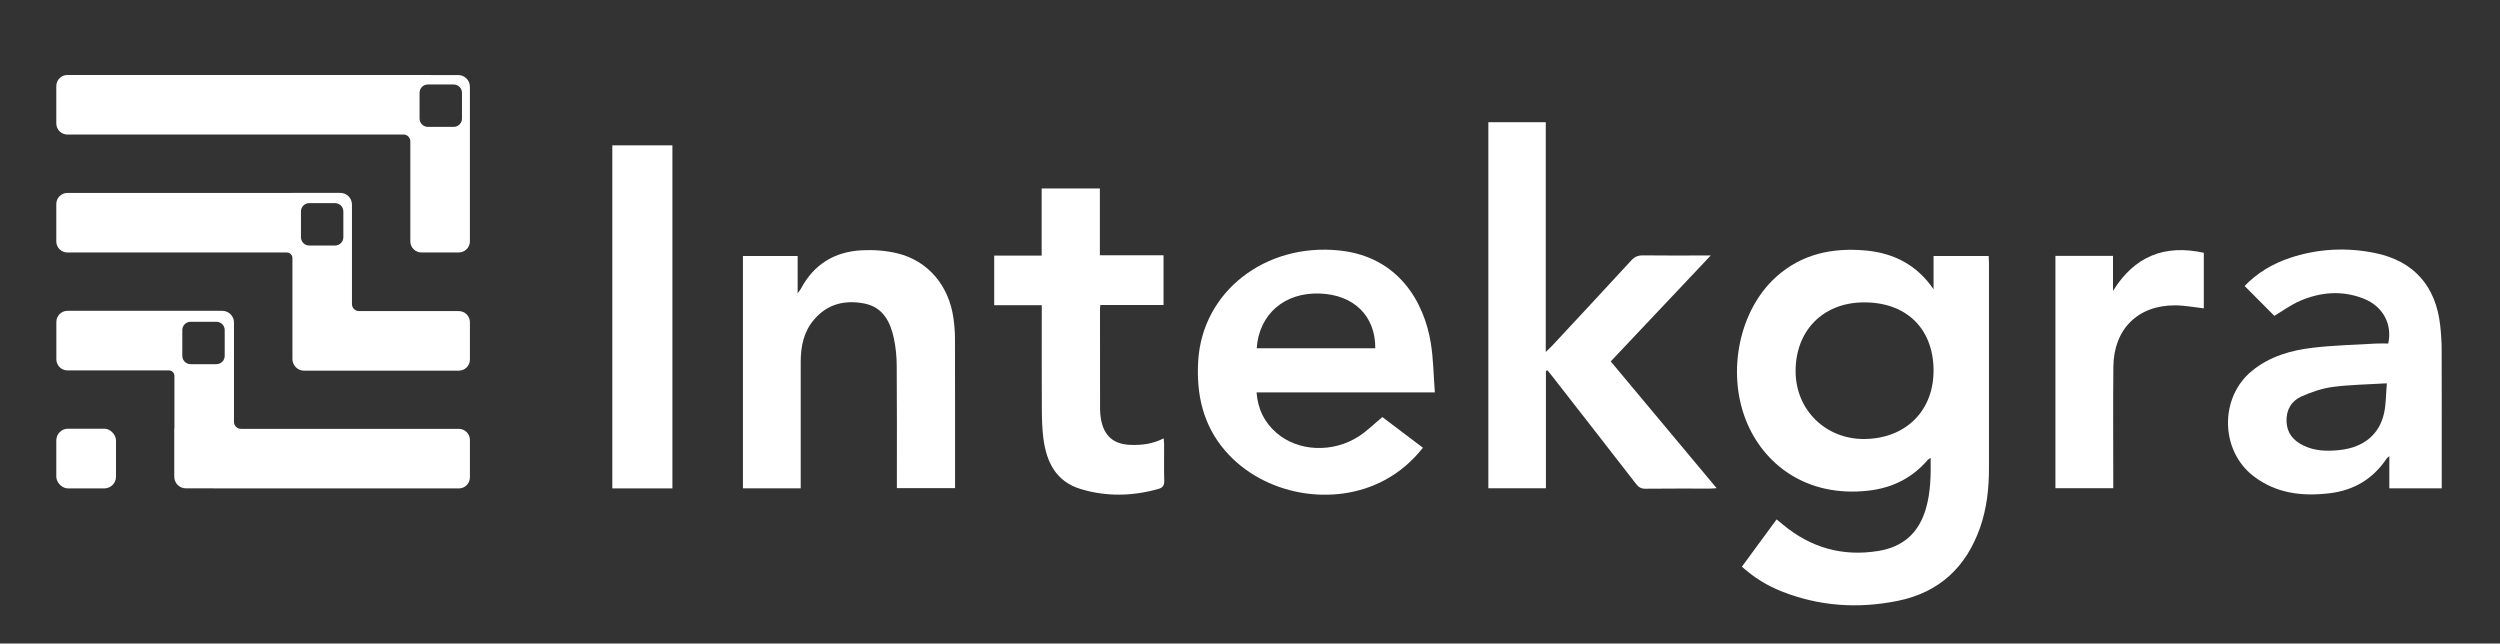 <?xml version="1.0" encoding="UTF-8"?>
<svg id="Capa_1" data-name="Capa 1" xmlns="http://www.w3.org/2000/svg" version="1.1" viewBox="0 0 944 243">
  <rect x="0" y="0" width="944" height="243" fill="#333333" stroke="none"/>
  <defs>
    <style>
      .cls-1 {
        fill: #fff;
        stroke-width: 0px;
      }
    </style>
  </defs>
  <g id="Bs1z0L.tif">
    <g>
      <path class="cls-1" d="M730.11,109.23v-12.56h20.81c.04.91.11,1.72.11,2.53,0,25.89.02,51.79,0,77.68,0,7.58-.81,15.07-3.33,22.28-5.24,14.99-15.43,24.54-31.09,27.72-14.96,3.04-29.71,2.07-43.99-3.62-5.42-2.16-10.34-5.2-14.88-9.28,4.35-5.92,8.65-11.78,13.11-17.86.95.79,1.76,1.45,2.57,2.12,10.45,8.61,22.31,11.97,35.74,9.82,9.55-1.53,15.48-6.94,18.11-16.16,1.74-6.12,1.85-12.36,1.74-19.01-.6.41-.89.53-1.08.75-5.9,6.9-13.47,10.62-22.4,11.63-23.5,2.67-39.78-10.07-46.31-26.71-7.26-18.52-2.32-41.64,11.45-54.01,9.67-8.69,21.26-11.1,33.8-9.96,10.66.97,19.37,5.47,25.64,14.64ZM704.26,165.76c15.61-.25,26.09-10.93,25.85-26.32-.24-15.69-10.59-25.49-26.68-25.26-15.24.21-25.54,10.84-25.41,26.22.12,14.57,11.54,25.6,26.24,25.37Z"/>
      <path class="cls-1" d="M583.74,140.07v44.31h-21.74V46.15h21.68v86.76c1.07-1.04,1.7-1.61,2.28-2.22,10.01-10.76,20.03-21.5,29.98-32.32,1.3-1.42,2.61-1.97,4.5-1.94,7.47.1,14.94.04,22.41.04.8,0,1.59,0,3.13,0-12.88,13.63-25.26,26.75-37.77,40,13.28,15.89,26.5,31.73,39.99,47.86-1.07.07-1.77.16-2.46.16-8.14,0-16.27-.04-24.4.05-1.6.02-2.55-.51-3.51-1.74-10.62-13.71-21.3-27.38-31.96-41.06-.5-.64-1.04-1.26-1.56-1.89-.18.07-.36.14-.54.21Z"/>
      <path class="cls-1" d="M541.8,148.16h-67.32c.46,6.32,2.96,11.35,7.53,15.3,8.15,7.07,21.26,7.67,31.12,1.27,3.09-2.01,5.76-4.68,8.85-7.25,4.86,3.67,9.99,7.55,15.31,11.58-4.05,5.13-8.76,9.17-14.35,12.19-19.45,10.51-45.79,5.73-60.25-10.98-8.42-9.73-10.98-21.27-10.26-33.83,1.51-26.46,25.54-44.81,53.4-41.85,22.42,2.38,32.02,19.7,34.47,35.09.95,5.94,1,12.03,1.5,18.48ZM474.53,131.51h44.78c.08-12.19-8.05-20.17-20.86-20.67-13.39-.53-23.02,7.76-23.92,20.67Z"/>
      <path class="cls-1" d="M921.99,184.4h-19.78v-12.2c-.66.62-.92.78-1.07,1.01-5.11,7.66-12.37,11.94-21.39,13.03-10.32,1.24-20.23.16-28.84-6.46-12.6-9.7-12.88-29.73-.52-39.78,6.68-5.44,14.67-7.73,22.96-8.7,7.89-.93,15.87-1.1,23.81-1.57,1.56-.09,3.12-.01,4.64-.01,1.61-7.27-1.96-14.02-9.17-16.91-8.13-3.26-16.32-2.59-24.2.82-3.45,1.5-6.56,3.8-9.64,5.63-3.55-3.57-7.32-7.36-11.22-11.27,4.55-4.76,10.41-8.38,17.12-10.61,10.55-3.5,21.34-4.05,32.18-1.83,14.51,2.97,22.87,12.39,24.54,27.23.34,3.04.55,6.12.56,9.18.05,16.68.03,33.37.03,50.05,0,.73,0,1.46,0,2.4ZM901.29,144.74c-7.3.44-13.94.51-20.47,1.37-4.02.53-8.03,1.93-11.77,3.58-3.83,1.7-5.8,5.09-5.66,9.43.15,4.35,2.48,7.18,6.29,9.06,4.44,2.19,9.14,2.27,13.85,1.75,8.97-.99,14.91-5.83,16.69-13.91.76-3.42.69-7.02,1.06-11.29Z"/>
      <path class="cls-1" d="M302.34,184.4h-21.8v-87.74h20.65v14.11c.66-.94,1-1.32,1.24-1.76,4.9-9.26,12.78-14,23.05-14.51,4.42-.22,9.01.11,13.3,1.14,11.64,2.8,19.54,12.19,21.25,24.55.35,2.54.56,5.12.57,7.68.05,18.17.03,36.35.03,54.52,0,.58,0,1.15,0,1.92h-21.97c0-.82,0-1.7,0-2.58,0-14.6.06-29.21-.06-43.81-.03-3.38-.36-6.81-1.06-10.12-1.34-6.31-4.13-11.81-11.15-13.19-7.37-1.45-14.04.16-19.1,6.18-3.84,4.56-4.93,10.04-4.94,15.81-.02,14.85,0,29.71,0,44.56,0,.99,0,1.98,0,3.24Z"/>
      <path class="cls-1" d="M393.39,115.24h-17.98v-18.72h17.92v-25.35h21.98v25.23h24.04v18.76h-23.85c-.07.66-.14,1.05-.14,1.45,0,12.69-.01,25.39.02,38.08,0,1.24.15,2.48.37,3.7,1.1,6.12,4.65,9.3,10.86,9.58,4.34.2,8.59-.28,12.78-2.45.07.9.18,1.61.18,2.31.02,4.56-.09,9.13.05,13.69.06,1.85-.62,2.66-2.33,3.14-9.73,2.71-19.49,2.94-29.18.01-9.38-2.83-12.99-10.21-14.13-19.16-.46-3.61-.56-7.28-.58-10.92-.07-12.11-.03-24.23-.03-36.34v-3.02Z"/>
      <path class="cls-1" d="M253.9,184.42h-22.69V54.88h22.69v129.54Z"/>
      <path class="cls-1" d="M832.16,95.46v20.97c-3.62-.4-7.21-1.11-10.8-1.13-14.1-.06-23.2,8.95-23.35,23.15-.15,14.27-.04,28.55-.04,42.82,0,.98,0,1.96,0,3.08h-21.84v-87.74h21.74v13.24c8.11-13.09,19.45-17.65,34.29-14.4Z"/>
    </g>
  </g>
  <g>
    <path class="cls-1" d="M25.45,50.79h126.91c1.42,0,2.58,1.16,2.58,2.58v37.77c0,2.31,1.88,4.19,4.19,4.19h14.11c2.31,0,4.19-1.88,4.19-4.19v-40.25h0v-18.14c0-2.44-1.97-4.41-4.41-4.41h-10.35c-.21,0-.41-.03-.63-.03H25.45c-2.31,0-4.19,1.88-4.19,4.19v14.11c0,2.31,1.88,4.19,4.19,4.19ZM158.43,35.03c0-1.73,1.41-3.13,3.13-3.13h9.75c1.73,0,3.13,1.41,3.13,3.13v9.75c0,1.73-1.41,3.13-3.13,3.13h-9.75c-1.73,0-3.13-1.41-3.13-3.13v-9.75Z"/>
    <path class="cls-1" d="M173.25,117.46h-37.73c-1.45,0-2.62-1.18-2.62-2.62v-26.61s0-.03,0-.04v-10.95c0-2.44-1.97-4.41-4.41-4.41h-18.14v.02H25.45c-2.31,0-4.19,1.88-4.19,4.19v14.11c0,2.31,1.88,4.19,4.19,4.19h82.86c1.16,0,2.11.95,2.11,2.11v27.13s0,.1,0,.14v10.84c0,2.44,1.97,4.41,4.41,4.41h18.14s40.28-.01,40.28-.01c2.31,0,4.19-1.88,4.19-4.19v-14.11c0-2.31-1.88-4.19-4.19-4.19ZM129.65,89.58c0,1.73-1.41,3.13-3.13,3.13h-9.75c-1.73,0-3.13-1.41-3.13-3.13v-9.75c0-1.73,1.41-3.13,3.13-3.13h9.75c1.73,0,3.13,1.41,3.13,3.13v9.75Z"/>
    <path class="cls-1" d="M173.25,161.93h-82.29c-1.44,0-2.61-1.17-2.61-2.61v-26.57s0-.03,0-.05v-10.92c0-2.44-1.97-4.41-4.41-4.41h-10.96s0,0,0,0H25.47c-2.31,0-4.19,1.88-4.19,4.19v14.11c0,2.31,1.88,4.19,4.19,4.19h38.3c1.15,0,2.09.94,2.09,2.09v19.9h-.06v18.14c0,2.44,1.97,4.41,4.41,4.41h10.38c.22,0,.43.03.65.03h92.01c2.31,0,4.19-1.88,4.19-4.19v-14.11c0-2.31-1.88-4.19-4.19-4.19ZM84.85,134.38c0,1.73-1.41,3.13-3.13,3.13h-9.75c-1.73,0-3.13-1.41-3.13-3.13v-9.75c0-1.73,1.41-3.13,3.13-3.13h9.75c1.73,0,3.13,1.41,3.13,3.13v9.75Z"/>
    <rect class="cls-1" x="21.26" y="161.88" width="22.54" height="22.54" rx="4.41" ry="4.41"/>
  </g>
</svg>